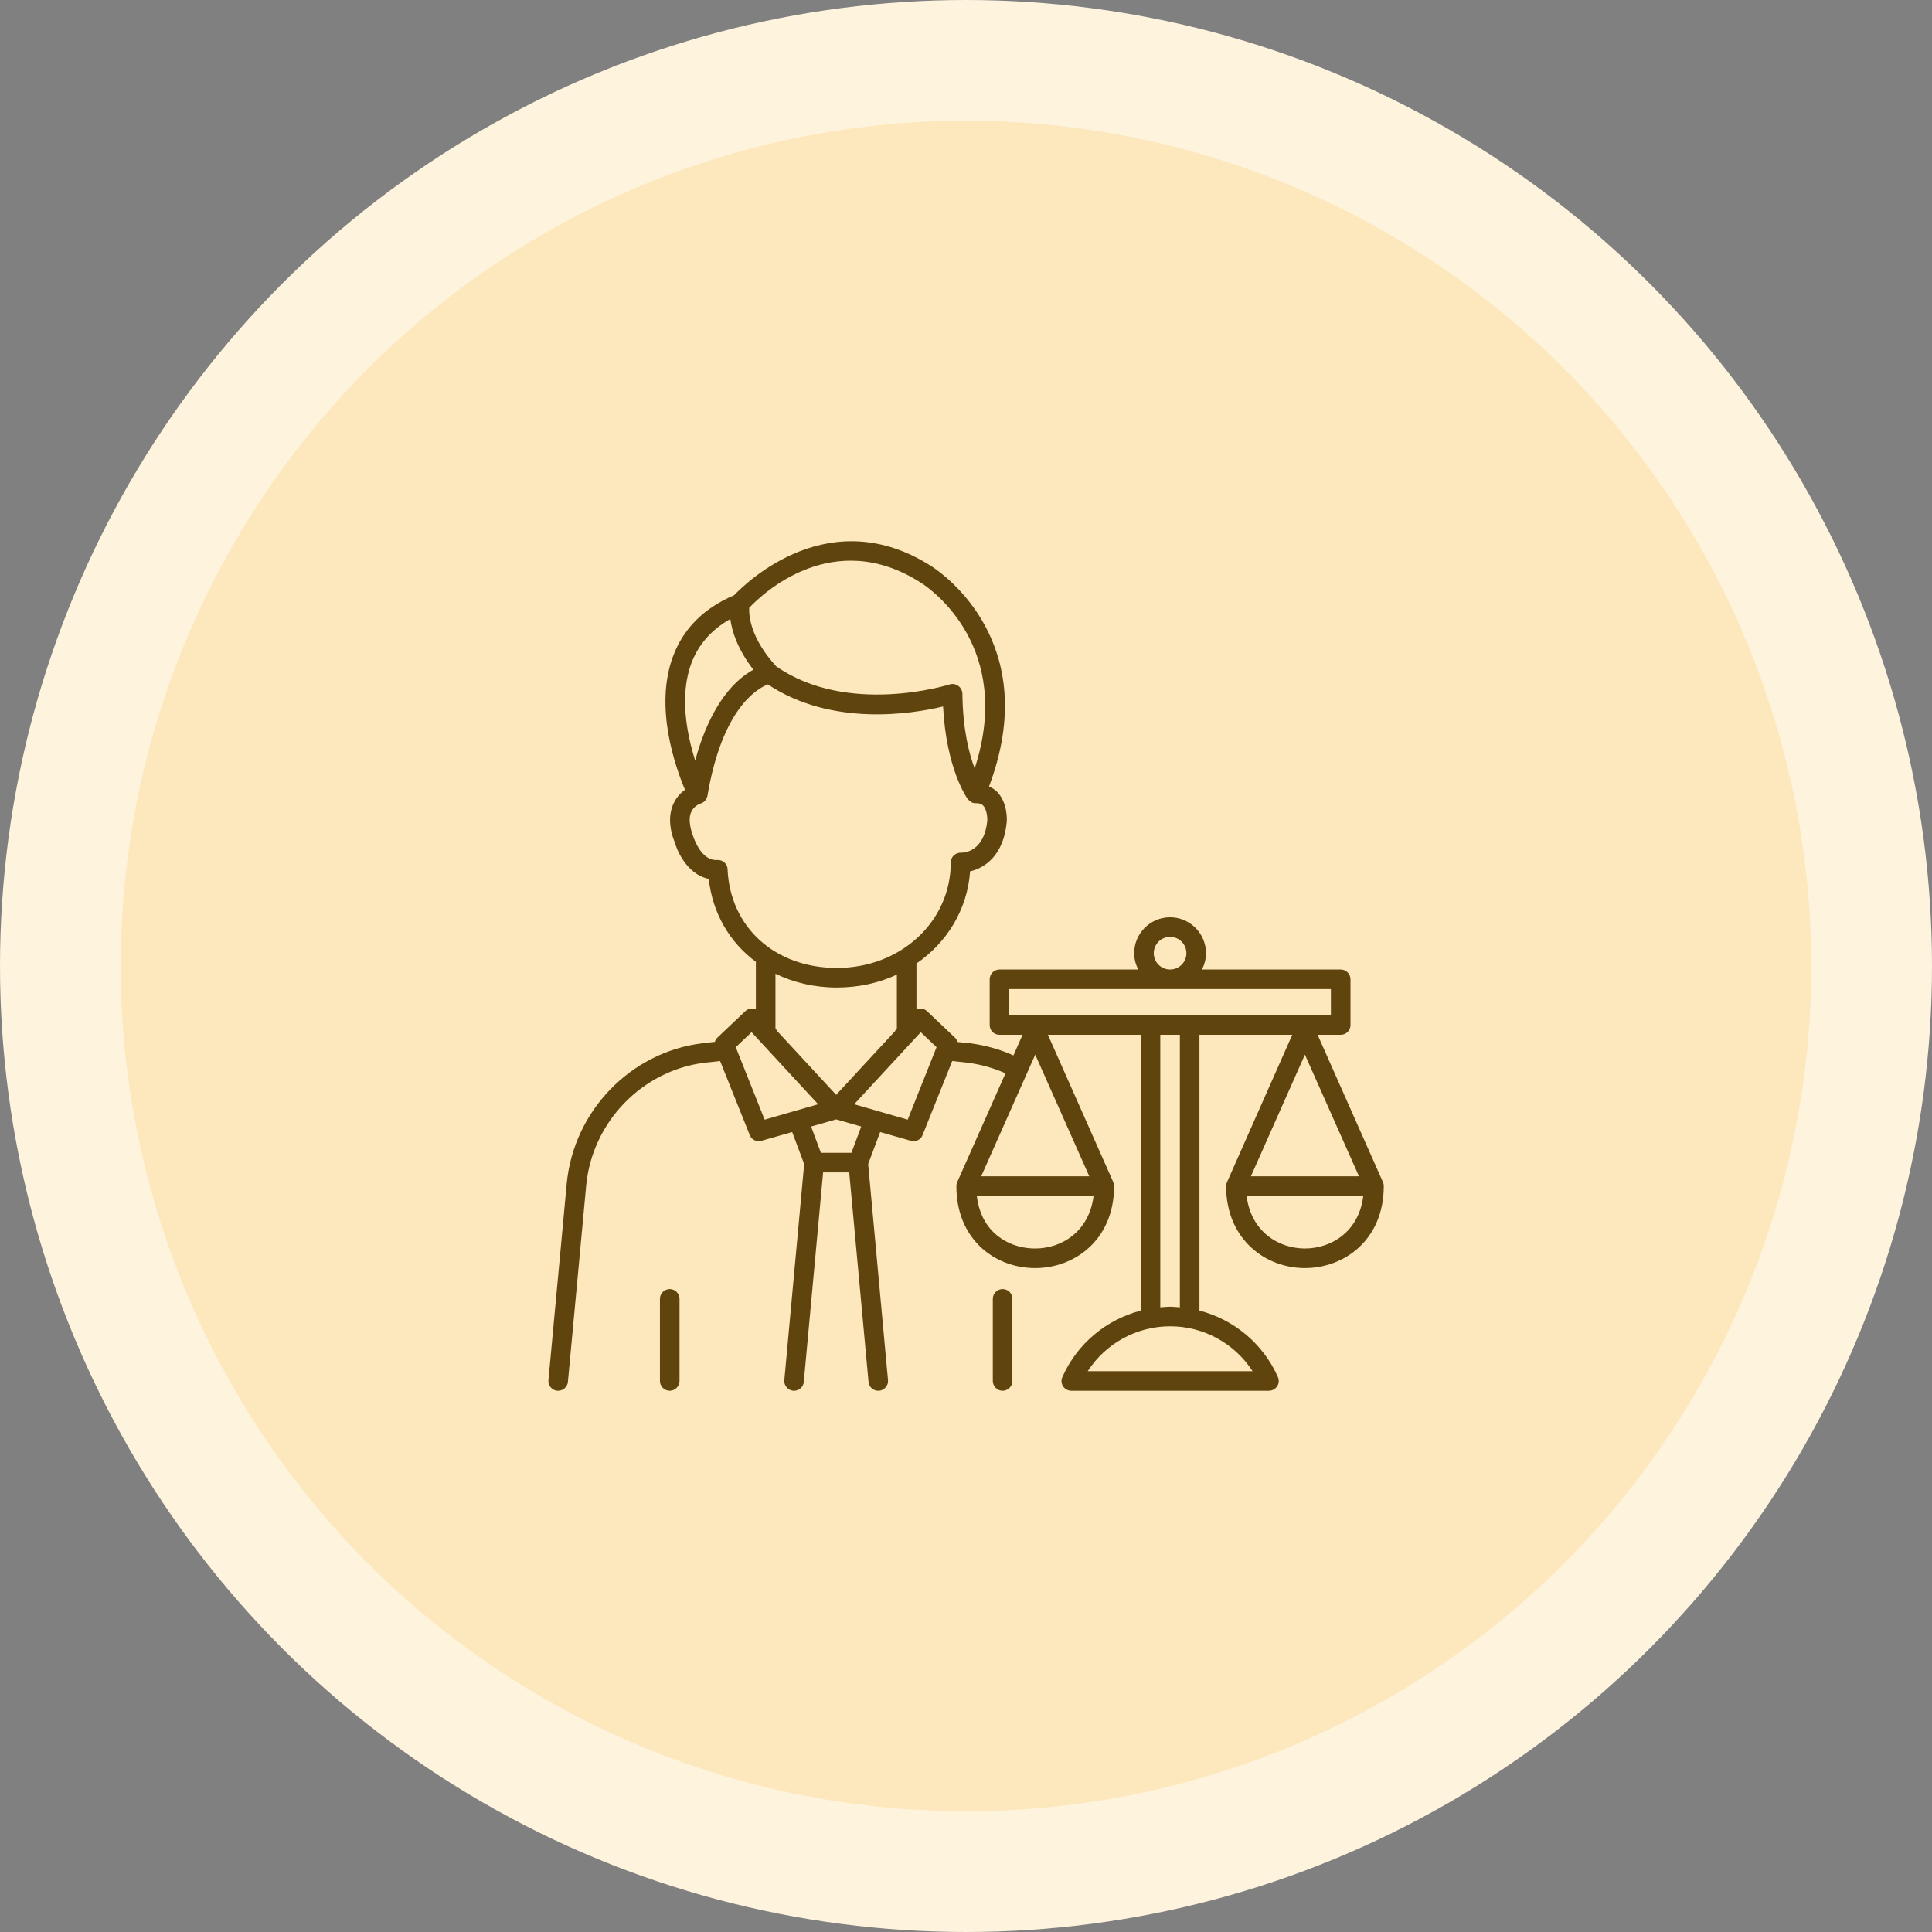 <svg width="96" height="96" viewBox="0 0 96 96" fill="none" xmlns="http://www.w3.org/2000/svg">
<rect x="0" y="0" width="96" height="96" fill="#808080" stroke="none"/>
<circle cx="48" cy="48" r="45" fill="#FDE7BC" stroke="#FEF3DD" stroke-width="6"/>
<path d="M49.819 64.054C49.553 64.054 49.332 64.275 49.332 64.54V68.62C49.332 68.886 49.553 69.107 49.819 69.107C50.085 69.107 50.305 68.886 50.305 68.62V64.54C50.305 64.268 50.085 64.054 49.819 64.054Z" fill="#5F440E"/>
<path d="M33.278 64.054C33.012 64.054 32.792 64.275 32.792 64.54V68.62C32.792 68.886 33.012 69.107 33.278 69.107C33.544 69.107 33.765 68.886 33.765 68.62V64.54C33.765 64.268 33.544 64.054 33.278 64.054Z" fill="#5F440E"/>
<path d="M68.72 58.742L65.471 51.418H66.619C66.891 51.418 67.105 51.204 67.105 50.932V48.661C67.105 48.396 66.891 48.175 66.619 48.175H59.724C59.847 47.935 59.925 47.656 59.925 47.364C59.925 46.385 59.127 45.58 58.141 45.58C57.155 45.58 56.357 46.385 56.357 47.364C56.357 47.656 56.435 47.935 56.558 48.175H49.663C49.391 48.175 49.177 48.396 49.177 48.661V50.932C49.177 51.204 49.391 51.418 49.663 51.418H50.811L50.357 52.443C49.676 52.138 48.956 51.937 48.204 51.84C47.996 51.82 47.788 51.794 47.575 51.775C47.555 51.691 47.51 51.613 47.445 51.554L46.063 50.244C45.966 50.153 45.836 50.102 45.713 50.114C45.654 50.114 45.59 50.127 45.538 50.153V47.89H45.518C47.043 46.852 48.068 45.204 48.204 43.297C48.943 43.129 49.877 42.493 50.026 40.826V40.806C50.033 40.716 50.065 39.892 49.553 39.353C49.436 39.237 49.3 39.146 49.144 39.081C51.817 31.985 46.9 28.54 46.316 28.158C41.257 24.889 37.112 28.917 36.476 29.578C34.978 30.214 33.959 31.232 33.447 32.601C32.493 35.137 33.57 38.134 34.037 39.243C33.849 39.379 33.642 39.58 33.492 39.879C33.213 40.437 33.233 41.124 33.538 41.89C33.557 41.961 33.998 43.42 35.218 43.673C35.406 45.386 36.262 46.832 37.559 47.792V50.153C37.508 50.127 37.443 50.114 37.384 50.114C37.255 50.102 37.131 50.153 37.034 50.244L35.652 51.554C35.587 51.613 35.542 51.691 35.523 51.769C35.309 51.794 35.101 51.82 34.893 51.84C31.326 52.281 28.498 55.213 28.16 58.819L27.252 68.575C27.226 68.841 27.421 69.081 27.687 69.107H27.732C27.985 69.107 28.193 68.919 28.219 68.666L29.127 58.91C29.425 55.758 31.897 53.196 35.01 52.806C35.27 52.78 35.523 52.748 35.782 52.722L37.255 56.4C37.326 56.588 37.508 56.705 37.702 56.705C37.748 56.705 37.793 56.698 37.838 56.685L39.363 56.251L39.959 57.84L38.973 68.575C38.947 68.841 39.142 69.081 39.414 69.107H39.46C39.706 69.107 39.92 68.919 39.94 68.666L40.9 58.255H42.197L43.157 68.666C43.177 68.919 43.391 69.107 43.637 69.107H43.683C43.949 69.081 44.15 68.841 44.124 68.575L43.138 57.84L43.734 56.251L45.259 56.685C45.304 56.698 45.35 56.705 45.395 56.705C45.59 56.705 45.771 56.588 45.843 56.4L47.315 52.722C47.568 52.748 47.828 52.774 48.087 52.806C48.736 52.891 49.365 53.066 49.962 53.332L47.562 58.742C47.536 58.8 47.523 58.865 47.523 58.936V58.975C47.529 60.208 47.957 61.245 48.748 61.985C49.462 62.646 50.416 63.01 51.44 63.01C53.38 63.01 55.339 61.628 55.358 58.975V58.936C55.358 58.865 55.345 58.8 55.319 58.742L52.07 51.418H56.681V65.124C54.976 65.572 53.523 66.759 52.79 68.426C52.718 68.575 52.738 68.75 52.822 68.886C52.913 69.023 53.069 69.107 53.231 69.107H63.051C63.213 69.107 63.369 69.023 63.46 68.886C63.551 68.75 63.564 68.575 63.499 68.426C62.759 66.759 61.306 65.565 59.6 65.124V51.418H64.212L60.969 58.742C60.943 58.8 60.924 58.865 60.924 58.936V58.975C60.937 60.298 61.436 61.31 62.169 61.985C62.902 62.666 63.875 63.01 64.841 63.01C66.781 63.01 68.74 61.628 68.759 58.975V58.936C68.759 58.865 68.746 58.8 68.72 58.742ZM37.228 30.201C37.858 29.533 41.393 26.134 45.791 28.975C46.29 29.299 50.383 32.179 48.431 38.186C48.145 37.433 47.84 36.22 47.821 34.469C47.815 34.313 47.743 34.171 47.613 34.08C47.49 33.989 47.328 33.963 47.185 34.009C47.133 34.028 42.126 35.591 38.565 33.107C37.267 31.686 37.209 30.558 37.228 30.201ZM34.361 32.938C34.712 32.011 35.36 31.284 36.288 30.759C36.372 31.375 36.651 32.264 37.436 33.276C36.619 33.717 35.334 34.871 34.543 37.79C34.135 36.493 33.745 34.566 34.361 32.938ZM36.152 43.193C36.152 43.064 36.093 42.94 35.996 42.856C35.905 42.772 35.788 42.733 35.665 42.733H35.639C34.842 42.791 34.472 41.63 34.452 41.578C34.251 41.053 34.212 40.618 34.355 40.326C34.498 40.028 34.796 39.937 34.803 39.931C34.828 39.924 34.848 39.911 34.874 39.905C34.88 39.898 34.887 39.898 34.893 39.898L34.9 39.892C34.952 39.859 35.004 39.827 35.036 39.782L35.056 39.762C35.081 39.723 35.108 39.684 35.12 39.639C35.127 39.619 35.133 39.606 35.14 39.593C35.14 39.574 35.153 39.561 35.153 39.541C35.886 35.189 37.631 34.21 38.156 34.009C41.347 36.13 45.35 35.468 46.861 35.105C47.023 38.231 48.048 39.652 48.093 39.717C48.1 39.723 48.113 39.73 48.119 39.736C48.152 39.775 48.191 39.807 48.236 39.833C48.256 39.846 48.269 39.859 48.288 39.866C48.288 39.872 48.294 39.872 48.301 39.879C48.359 39.905 48.431 39.911 48.496 39.911C48.71 39.911 48.8 39.976 48.852 40.028C49.034 40.216 49.06 40.612 49.06 40.748C48.911 42.357 47.873 42.37 47.756 42.37C47.626 42.363 47.49 42.415 47.393 42.506C47.296 42.597 47.244 42.726 47.244 42.856C47.244 45.794 44.759 48.097 41.587 48.097C38.513 48.097 36.282 46.086 36.152 43.193ZM44.487 51.224L41.548 54.402L38.61 51.224H38.63L38.532 51.12V48.383C39.434 48.824 40.465 49.07 41.587 49.07C42.664 49.07 43.676 48.843 44.565 48.428V51.12L44.468 51.224H44.487ZM37.994 55.635L36.56 52.035L37.345 51.289L40.653 54.869L37.994 55.635ZM42.307 57.282H40.79L40.303 55.978L41.548 55.621L42.794 55.978L42.307 57.282ZM45.103 55.635L42.444 54.869L45.752 51.289L46.537 52.035L45.103 55.635ZM58.141 46.553C58.589 46.553 58.952 46.917 58.952 47.364C58.952 47.812 58.589 48.175 58.141 48.175C57.693 48.175 57.33 47.812 57.33 47.364C57.33 46.917 57.693 46.553 58.141 46.553ZM51.44 62.037C50.662 62.037 49.942 61.764 49.41 61.271C48.917 60.811 48.625 60.175 48.535 59.423H54.34C54.119 61.206 52.744 62.037 51.44 62.037ZM54.126 58.45H48.755L51.44 52.404L54.126 58.45ZM62.24 68.134H54.048C54.937 66.759 56.474 65.903 58.148 65.903C59.815 65.903 61.352 66.759 62.24 68.134ZM57.654 64.962V51.418H58.627V64.962C58.465 64.949 58.31 64.93 58.148 64.93C57.979 64.93 57.817 64.949 57.654 64.962ZM50.15 50.445V49.148H66.132V50.445H50.15ZM64.841 52.404L67.527 58.45H62.156L64.841 52.404ZM64.841 62.037C63.538 62.037 62.163 61.206 61.942 59.423H67.741C67.527 61.206 66.145 62.037 64.841 62.037Z" fill="#5F440E"/>
</svg>
